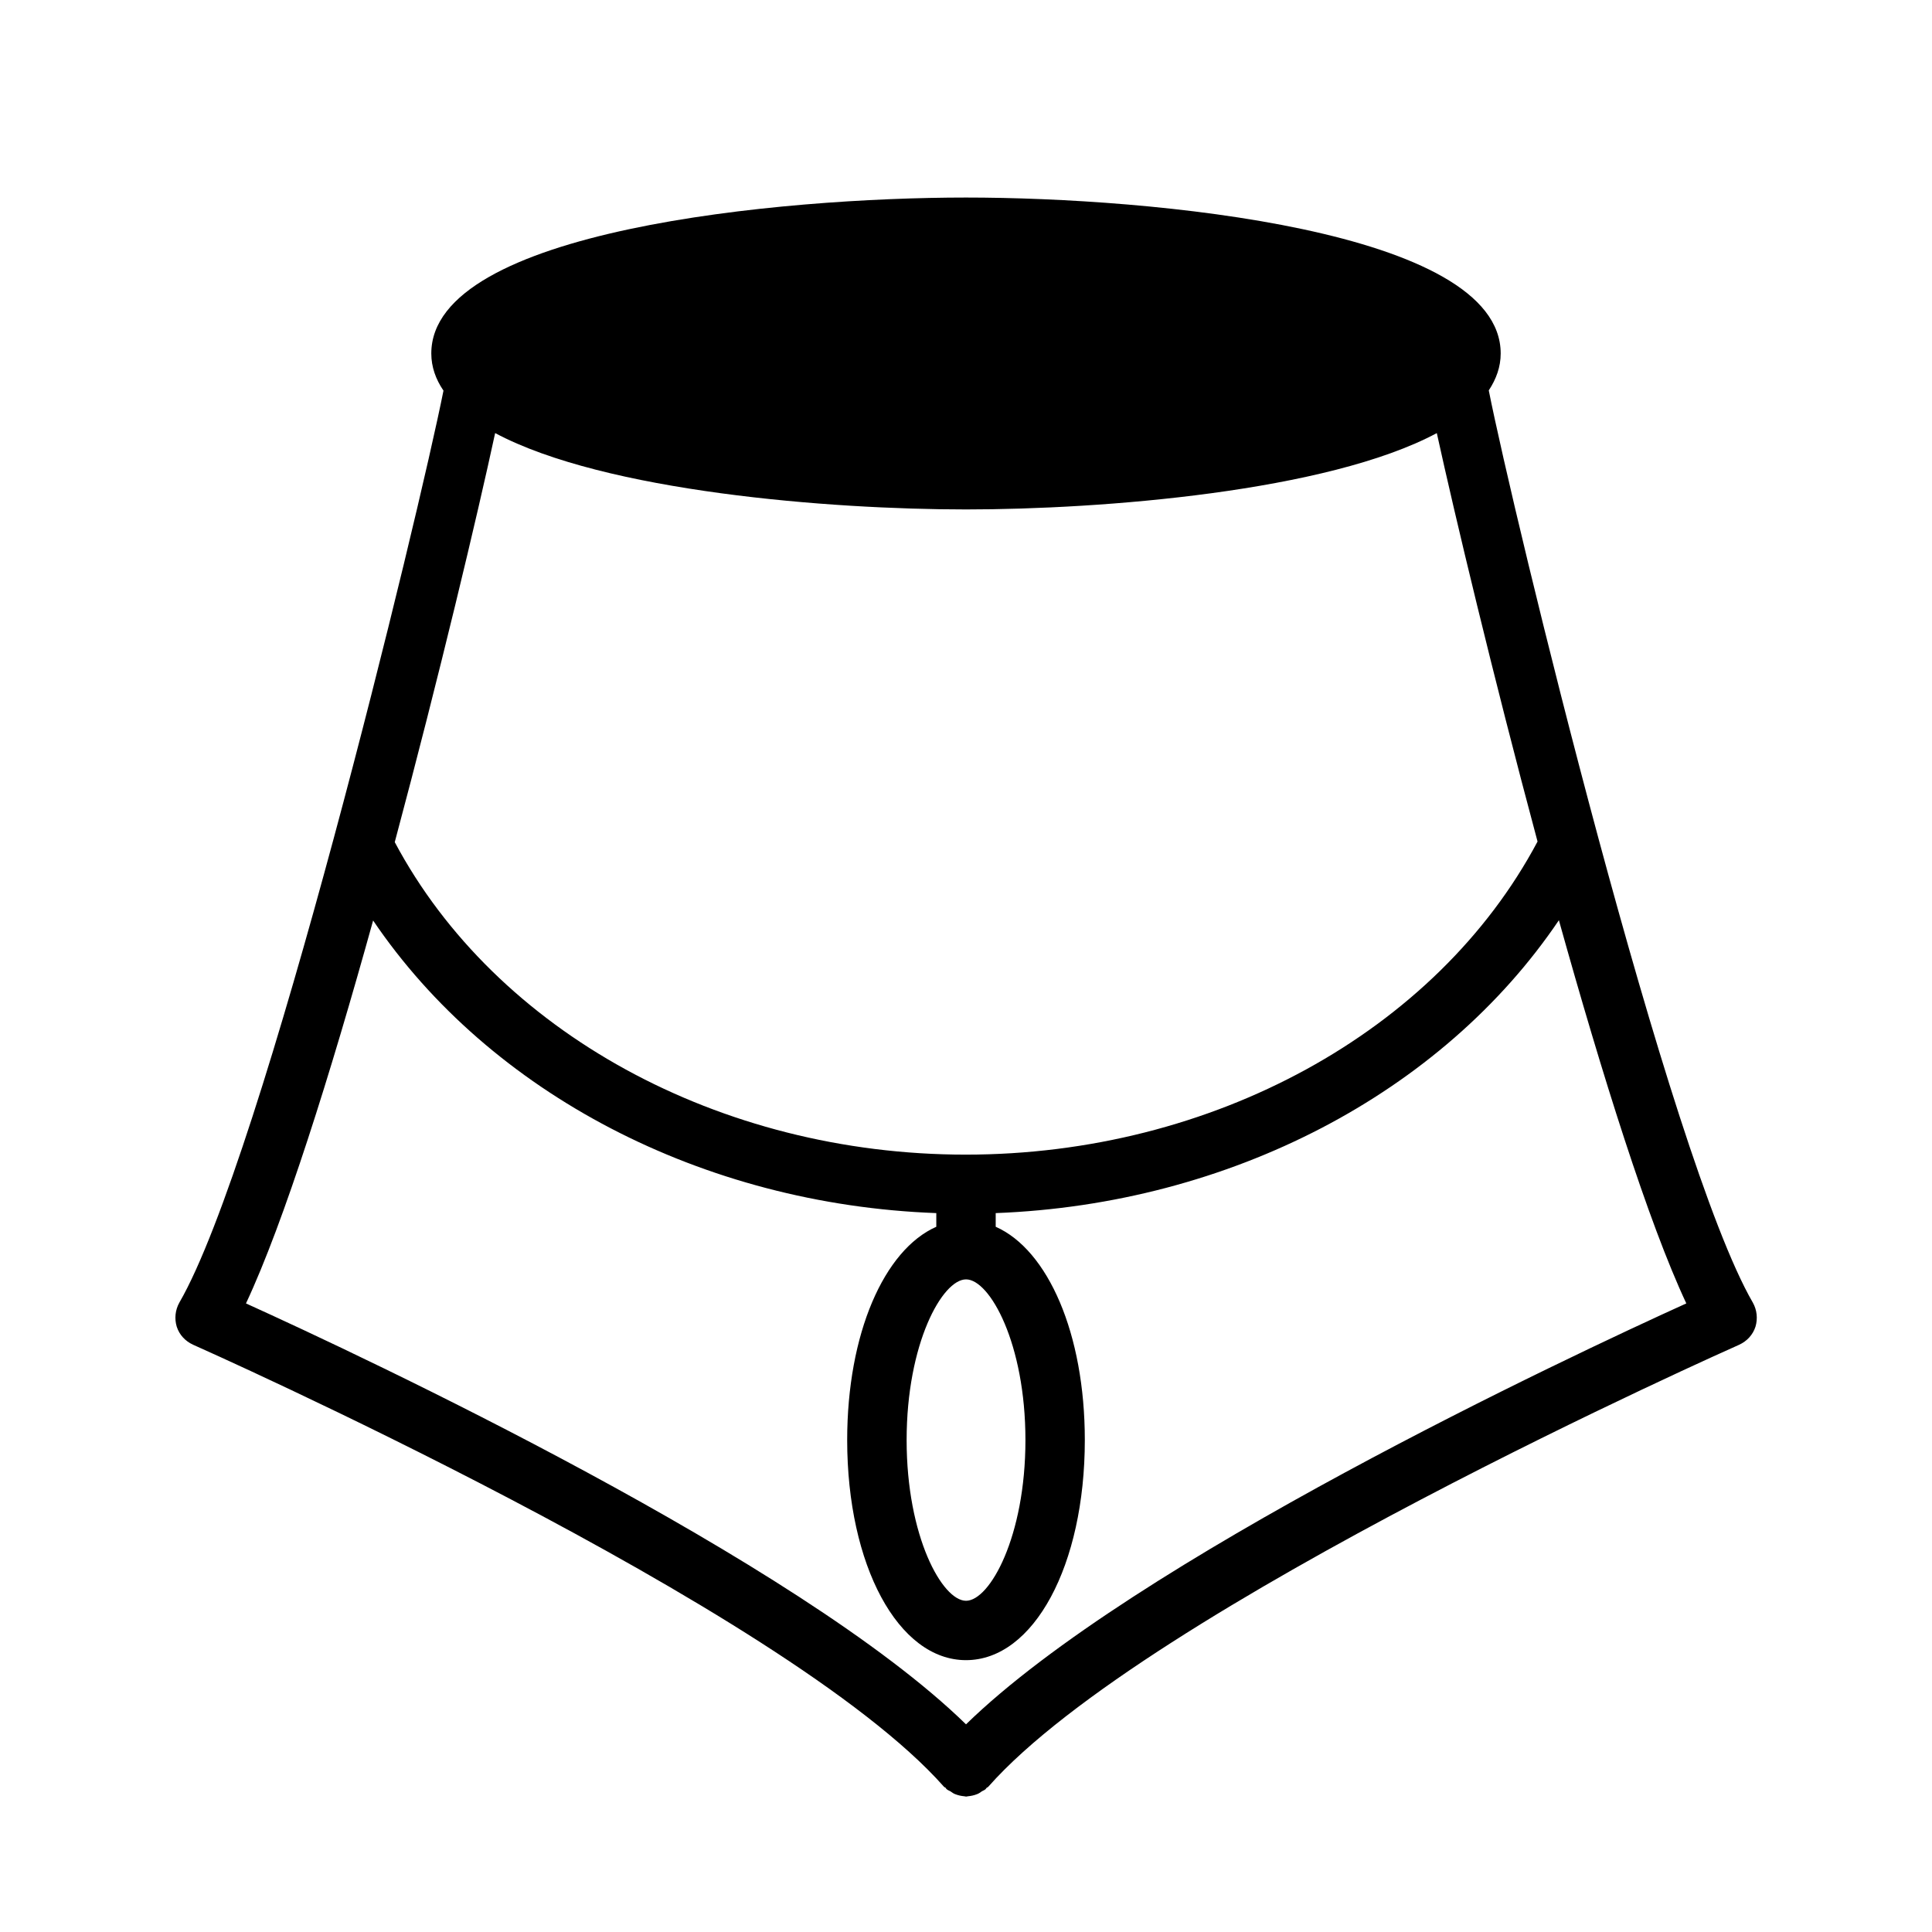 <?xml version="1.0" encoding="UTF-8"?>
<!-- Uploaded to: SVG Repo, www.svgrepo.com, Generator: SVG Repo Mixer Tools -->
<svg fill="#000000" width="800px" height="800px" version="1.1" viewBox="144 144 512 512" xmlns="http://www.w3.org/2000/svg">
 <path d="m538.55 247.44c1.969-2.992 3.148-6.219 3.148-9.762 0-32.746-92.652-41.328-141.7-41.328s-141.7 8.582-141.7 41.328c0 3.543 1.18 6.848 3.227 9.84-6.453 32.512-47.781 203.34-69.988 241.67-1.102 1.969-1.34 4.25-0.707 6.375 0.707 2.203 2.281 3.856 4.336 4.801 1.57 0.711 156.96 69.672 198.92 117.06 0.156 0.234 0.395 0.234 0.551 0.395 0.078 0.078 0.078 0.234 0.227 0.316 0.234 0.234 0.629 0.395 0.945 0.551 0.48 0.316 0.867 0.629 1.34 0.789 0.797 0.316 1.574 0.48 2.371 0.551 0.156 0 0.316 0.078 0.473 0.078h0.078c0.164 0 0.316-0.078 0.48-0.078 0.789-0.078 1.566-0.234 2.363-0.551 0.473-0.156 0.867-0.473 1.34-0.789 0.316-0.164 0.707-0.316 0.945-0.551 0.078-0.078 0.156-0.234 0.234-0.316 0.156-0.156 0.395-0.156 0.543-0.395 41.953-47.387 197.35-116.35 198.92-117.05 2.047-0.945 3.621-2.598 4.328-4.801 0.629-2.125 0.395-4.41-0.707-6.375-22.277-38.418-63.605-209.48-69.98-241.75zm-263.32 11.336c29.047 15.508 88.719 20.23 124.77 20.23s95.801-4.723 124.77-20.23c4.731 21.57 14.887 64.234 26.695 108.24-26.766 50.383-86.199 82.973-151.54 82.973-65.18 0-124.54-32.512-151.31-82.812 11.801-44.094 21.957-86.832 26.602-108.4zm140.52 266.86c0 25.586-9.445 42.586-15.742 42.586s-15.742-17.004-15.742-42.586c0-25.586 9.445-42.586 15.742-42.586 6.297-0.004 15.742 17 15.742 42.586zm-15.742 75.336c-44.398-43.375-159.73-97.457-190.82-111.55 10.078-21.492 22.355-60.613 33.691-101.48 31.02 45.82 87.301 75.262 149.25 77.543v3.621c-13.855 6.133-23.617 28.34-23.617 56.52 0 33.219 13.539 58.332 31.488 58.332 17.949 0 31.488-25.113 31.488-58.332 0-28.184-9.762-50.383-23.617-56.52v-3.621c62.031-2.371 118.32-31.805 149.25-77.617 11.414 40.855 23.695 80.059 33.77 101.55-31.09 14.09-146.41 68.172-190.89 111.55z"/>
</svg>